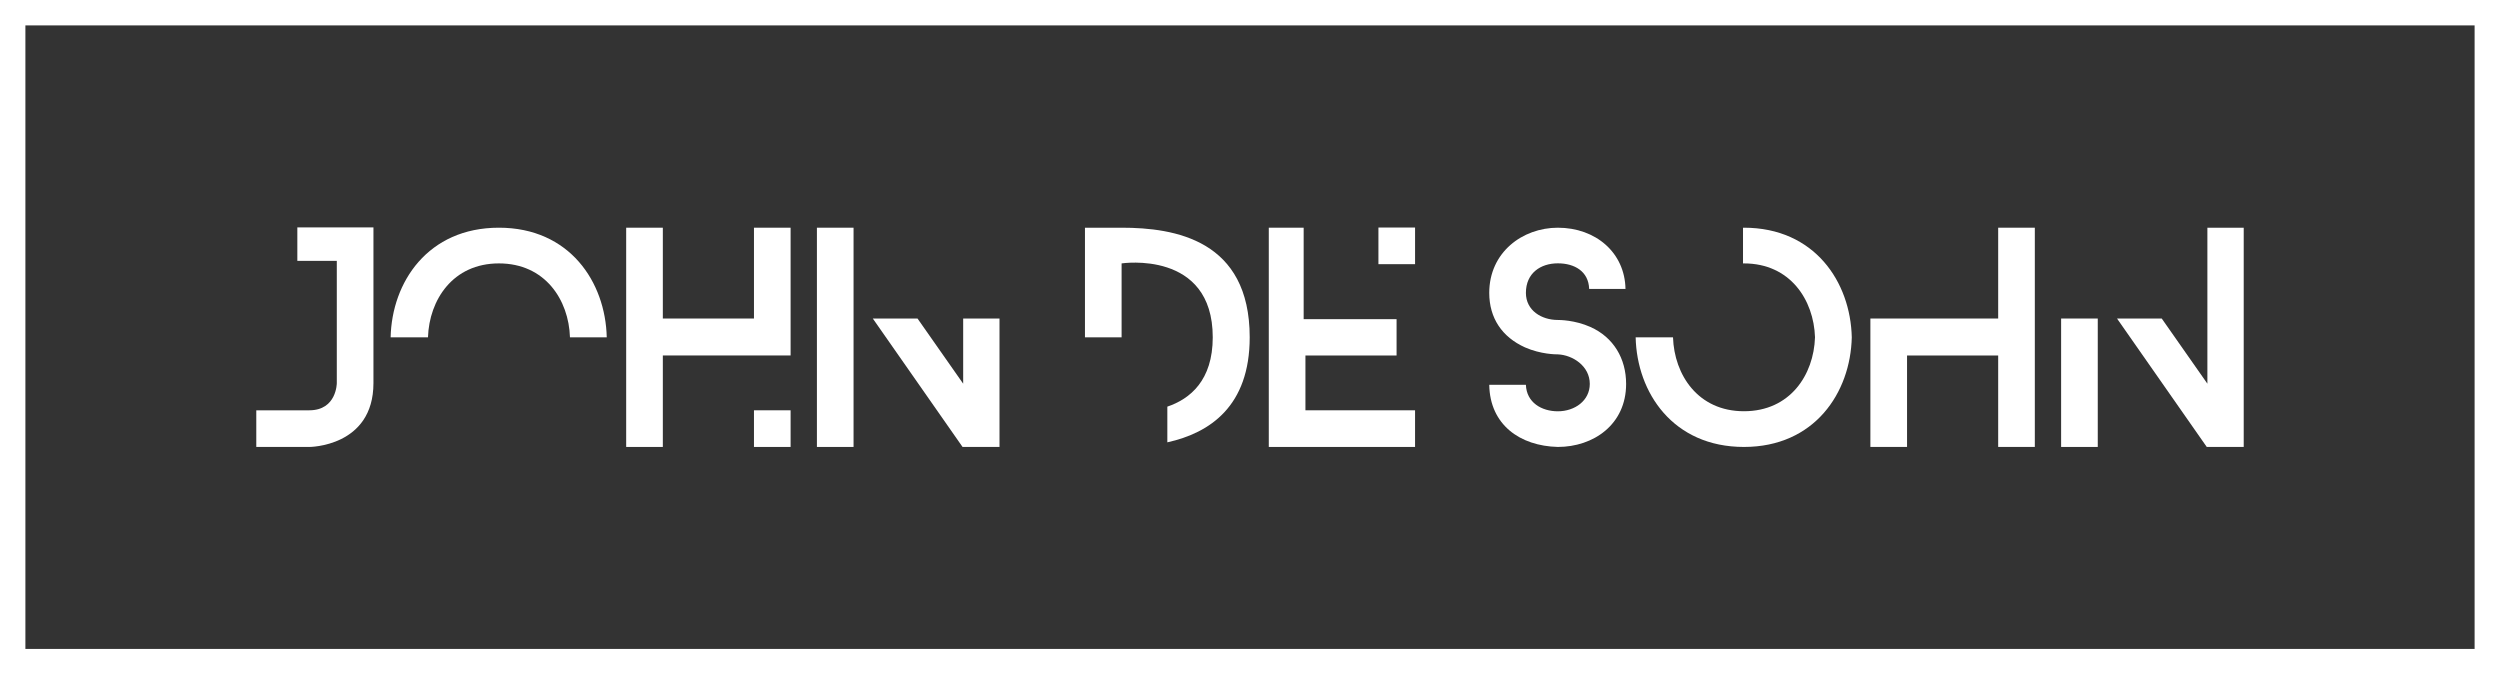 <?xml version="1.0" encoding="utf-8"?>
<!-- Generator: Adobe Illustrator 16.0.0, SVG Export Plug-In . SVG Version: 6.00 Build 0)  -->
<!DOCTYPE svg PUBLIC "-//W3C//DTD SVG 1.1//EN" "http://www.w3.org/Graphics/SVG/1.1/DTD/svg11.dtd">
<svg version="1.1" id="Layer_1" xmlns="http://www.w3.org/2000/svg" xmlns:xlink="http://www.w3.org/1999/xlink" x="0px" y="0px"
	 width="295.354px" height="79.667px" viewBox="0 0 295.354 79.667" enable-background="new 0 0 295.354 79.667"
	 xml:space="preserve">
<rect x="0" y="0" width="295.354" height="79.667" fill="#333333" stroke="none"/>
<g>
	<path fill="#FFFFFF" d="M295.354,79.667H0V0h295.354V79.667z M3,76.667h289.354V3H3V76.667z"/>
	<g>
		<path fill="#FFFFFF" d="M35.128,30.823h4.662v14.432c0,0,0,3.219-3.256,3.219h-6.256v4.33h6.256c0,0,7.586,0,7.586-7.549V26.864
			h-8.992V30.823z"/>
		<rect x="96.511" y="26.901" fill="#FFFFFF" width="4.329" height="25.902"/>
		<path fill="#FFFFFF" d="M132.508,26.901h-4.329v12.95h4.329v-8.732c0,0,10.768-1.628,10.768,8.732c0,5.095-2.68,7.28-5.365,8.19
			v4.217c5.041-1.115,9.731-4.281,9.731-12.407C147.642,28.343,138.798,26.901,132.508,26.901z"/>
		<polygon fill="#FFFFFF" points="154.016,37.706 154.016,26.901 149.897,26.901 149.897,52.803 167.177,52.803 167.177,48.473 
			154.226,48.473 154.226,41.999 164.993,41.999 164.993,37.706 154.226,37.706 		"/>
		<path fill="#FFFFFF" d="M187.895,38.628c-1.851-0.827-3.663-0.827-3.849-0.827c-1.924,0-3.773-1.115-3.773-3.202
			c0-2.338,1.738-3.489,3.773-3.489c1.961,0,3.627,0.936,3.7,3.022h4.292c-0.074-4.281-3.515-7.23-7.992-7.23
			c-4.182,0-8.104,2.914-8.104,7.697c0,2.986,1.518,5.216,4.219,6.439c1.887,0.827,3.663,0.827,3.885,0.827
			c1.739,0.072,3.774,1.367,3.774,3.49c0,1.979-1.776,3.236-3.774,3.236c-1.924,0-3.7-1.043-3.773-3.129h-4.33
			c0.074,4.713,3.627,7.23,8.104,7.34c4.182,0,8.066-2.627,8.066-7.447C192.112,42.37,190.632,39.851,187.895,38.628z"/>
		<polygon fill="#FFFFFF" points="236.068,37.631 220.971,37.631 220.971,52.801 225.3,52.801 225.301,52.801 225.301,41.999 
			236.068,41.999 236.068,52.801 240.397,52.801 240.397,26.901 236.068,26.901 		"/>
		<polygon fill="#FFFFFF" points="93.403,41.995 93.403,26.901 89.075,26.901 89.075,37.631 78.308,37.631 78.308,26.901 
			73.978,26.901 73.978,52.803 78.308,52.803 78.308,41.995 		"/>
		<rect x="89.075" y="48.473" fill="#FFFFFF" width="4.328" height="4.33"/>
		<rect x="243.504" y="37.631" fill="#FFFFFF" width="4.329" height="15.172"/>
		<polygon fill="#FFFFFF" points="260.784,26.901 260.784,45.329 255.391,37.631 250.108,37.631 260.71,52.803 265.076,52.803 
			265.076,26.901 		"/>
		<g>
			<g>
				<path fill="#FFFFFF" d="M58.942,31.119c5.461,0,8.254,4.31,8.395,8.732h4.345c-0.146-6.529-4.39-12.95-12.739-12.95
					c-8.385,0-12.648,6.421-12.793,12.95h4.413C50.708,35.428,53.5,31.119,58.942,31.119z"/>
			</g>
		</g>
		<g>
			<path fill="#FFFFFF" d="M218.772,39.851c-0.146-6.529-4.39-12.95-12.739-12.95c-0.038,0-0.073,0.005-0.111,0.005v4.218
				c0.038,0,0.073-0.005,0.111-0.005c5.461,0,8.254,4.31,8.395,8.732l-0.001,0.001c-0.141,4.424-2.934,8.732-8.395,8.732
				c-5.442,0-8.234-4.309-8.38-8.731h-4.413c0.145,6.53,4.408,12.95,12.793,12.95C214.382,52.803,218.626,46.381,218.772,39.851
				L218.772,39.851z"/>
		</g>
		<g>
			<polygon fill="#FFFFFF" points="113.791,45.329 108.397,37.631 103.115,37.631 113.717,52.803 118.083,52.803 118.083,37.631 
				113.791,37.631 			"/>
		</g>
	</g>
	<rect x="162.85" y="26.881" fill="#FFFFFF" width="4.328" height="4.329"/>
</g>
</svg>
